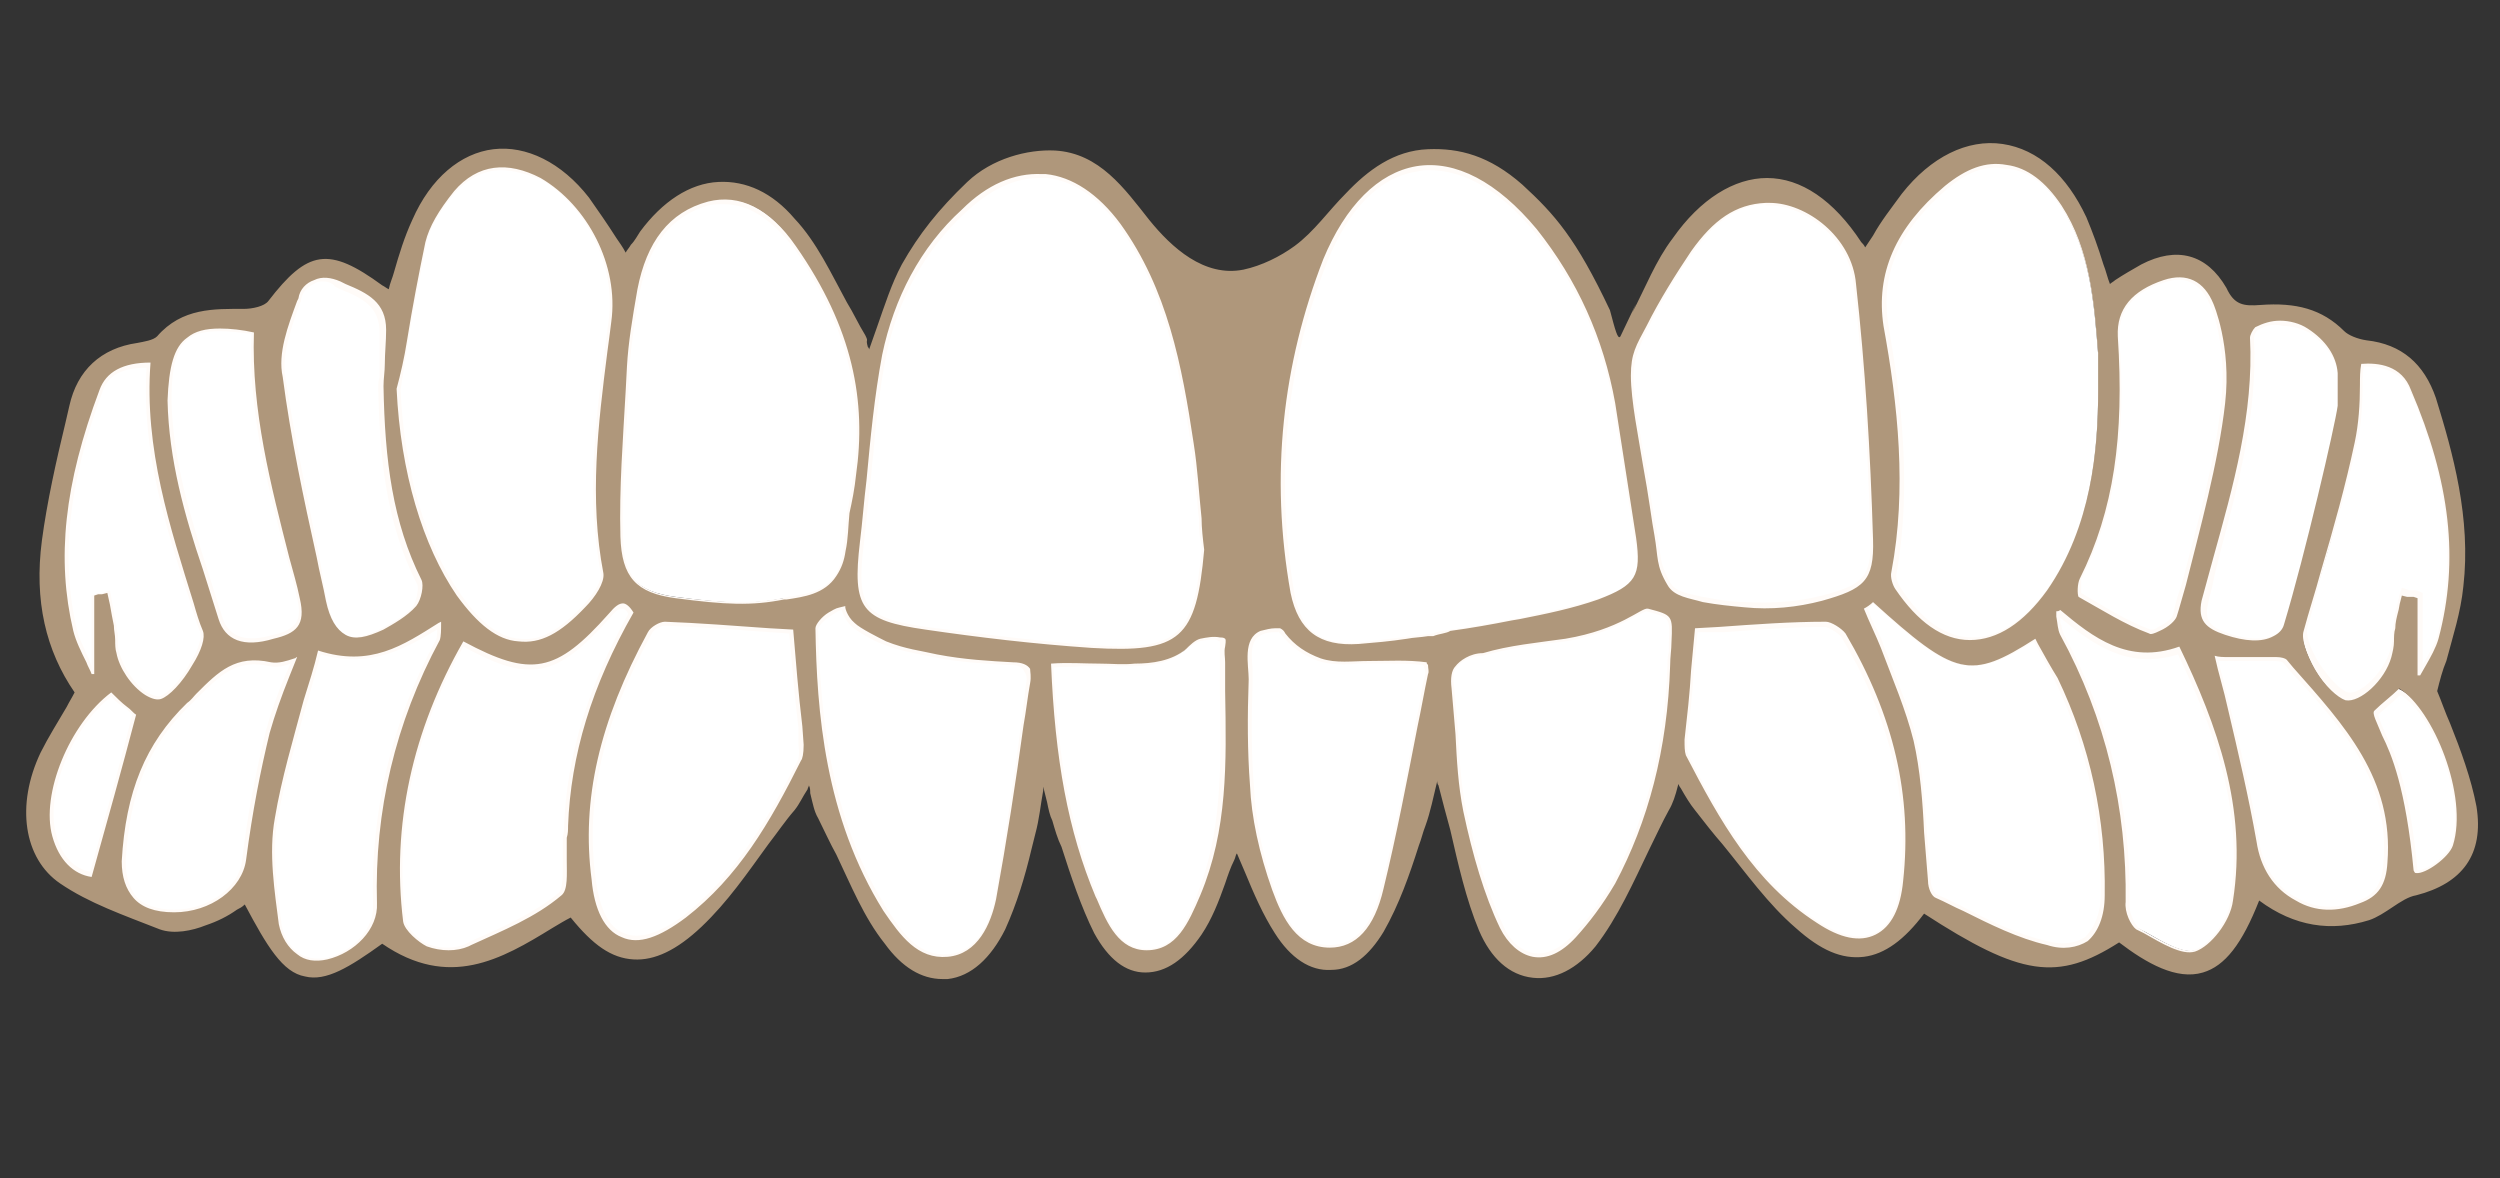 <?xml version="1.0" encoding="UTF-8"?> <!-- Generator: Adobe Illustrator 24.1.2, SVG Export Plug-In . SVG Version: 6.00 Build 0) --> <svg xmlns="http://www.w3.org/2000/svg" xmlns:xlink="http://www.w3.org/1999/xlink" id="Слой_1" x="0px" y="0px" viewBox="0 0 191 90" style="enable-background:new 0 0 191 90;" xml:space="preserve"><rect x="0" y="0" width="191" height="90" fill="#333333" stroke="none"/> <style type="text/css"> .st0{fill:#FFFFFF;} .st1{fill:#FFFBF8;} .st2{fill:#AF977B;} </style> <g> <g> <g> <path class="st0" d="M143.3,71.4c-1.2,0.6-2.7,0.3-4.5-0.9c-4.8-3.1-7.4-7.8-10-12.8c-0.1-0.3-0.1-0.7-0.1-1.1v-0.1 c0.2-1.8,0.4-3.5,0.5-5.3c0.1-1.1,0.2-2.1,0.3-3.2l1.8-0.1c2.8-0.2,5.5-0.4,8.2-0.4c0.4,0,1.2,0.5,1.5,0.9 c3.7,6.3,5.2,12.4,4.5,18.9l0,0C145.3,69.3,144.6,70.8,143.3,71.4z"></path> <path class="st1" d="M142,71.9c-1,0-2.1-0.4-3.3-1.2c-4.8-3.1-7.5-7.9-10-12.9c-0.1-0.4-0.1-0.8-0.1-1.2v-0.1 c0.2-1.8,0.4-3.5,0.5-5.3l0.3-3.4l2.5-0.1c2.6-0.2,5.1-0.4,7.7-0.4c0.5,0,1.3,0.5,1.7,1c3.7,6.3,5.2,12.5,4.5,19 c-0.2,2.2-1,3.7-2.3,4.3C143,71.8,142.5,71.9,142,71.9z M129.7,48.3l-0.3,3c-0.1,1.8-0.3,3.5-0.5,5.3l0,0.1c0,0.4,0,0.7,0.1,1 c2.5,4.9,5.2,9.6,9.9,12.7c1.7,1.1,3.1,1.4,4.3,0.9l0,0c1.1-0.5,1.8-1.8,2-3.9c0.7-6.4-0.8-12.5-4.5-18.7c-0.2-0.3-1-0.8-1.3-0.8 c-2.6,0-5,0.2-7.7,0.4L129.7,48.3z"></path> </g> <g> <path class="st0" d="M101.6,72.4c-2.5,0-3.6-2.2-4.4-4.4c-1-2.8-1.6-5.6-1.7-8c-0.2-2.6-0.2-5.3-0.1-8.1c0-1.1-0.5-3.1,0.9-3.7 c0.4-0.1,0.8-0.2,1.1-0.2c0.1,0,0.2,0,0.4,0c0.2,0.1,0.3,0.2,0.4,0.4c0.7,0.9,1.6,1.5,2.7,1.9c1.2,0.4,2.4,0.2,3.7,0.2 c1.5,0,2.9-0.1,4.4,0.1c0,0.1,0,0.1,0.1,0.2c0.1,0.3,0.2,0.5,0.1,0.7c-0.3,1.4-0.5,2.6-0.8,4c-0.8,4.1-1.6,8.3-2.6,12.4 C105,71,103.6,72.4,101.6,72.4z"></path> <path class="st1" d="M101.6,72.7c-2.6,0-3.8-2.2-4.6-4.6c-1-2.9-1.6-5.7-1.7-8.1c-0.2-2.4-0.2-4.9-0.1-8.1c0-0.2,0-0.5,0-0.8 c-0.1-1.1-0.2-2.6,1.1-3c0.4-0.2,0.8-0.2,1.2-0.2c0.1,0,0.3,0,0.5,0c0.2,0.1,0.4,0.3,0.5,0.4c0.6,0.8,1.6,1.5,2.6,1.8 c0.9,0.3,1.9,0.3,2.9,0.2c0.2,0,0.5,0,0.7,0c0.4,0,0.7,0,1.1,0c1.1,0,2.2,0,3.3,0.1l0.2,0v0.2c0,0,0,0,0,0l0.1,0.1l0,0.1 c0.1,0.2,0.2,0.5,0.1,0.7c-0.1,0.7-0.3,1.3-0.4,2c-0.1,0.7-0.2,1.3-0.4,2l-0.1,0.7c-0.7,3.9-1.5,7.9-2.5,11.7 C105.2,71.1,103.8,72.7,101.6,72.7z M97.6,48.3c0,0-0.1,0-0.1,0c-0.4,0-0.7,0-1.1,0.2c-0.9,0.4-0.8,1.5-0.7,2.6 c0,0.3,0,0.6,0,0.9c-0.1,3.2-0.1,5.7,0.1,8.1c0.1,2.4,0.6,5.1,1.6,7.9c0.7,2,1.7,4.2,4.2,4.2c1.9,0,3.2-1.4,3.9-4.3 c1-3.9,1.8-7.9,2.5-11.7l0.1-0.7c0.1-0.7,0.3-1.3,0.4-2c0.1-0.7,0.2-1.3,0.4-2l0-0.1c0-0.1,0-0.2-0.1-0.4l0-0.1 c0,0-0.1-0.1-0.1-0.1c-1-0.1-2.1-0.1-3.1-0.1c-0.4,0-0.7,0-1.1,0c-0.2,0-0.4,0-0.7,0c-1,0.1-2.1,0.1-3.1-0.2 c-1.1-0.4-2.1-1.1-2.8-2c-0.1-0.1-0.2-0.2-0.3-0.3C97.7,48.3,97.6,48.3,97.6,48.3z"></path> </g> <g> <path class="st0" d="M157.5,15.8c2.2,3.4,2.5,7.4,2.8,11.3v0.4c0,0.5,0,1.1,0,1.6c0,0.3,0,0.5,0,0.8c0,4.5-0.5,10.4-3.9,15.3 c-1.8,2.5-3.8,3.8-5.9,3.8c-2.1,0-4-1.4-5.7-3.9c-0.2-0.3-0.4-0.9-0.3-1.3c1.2-6.3,0.5-12.8-0.6-18.8c-0.7-4.2,0.8-7.6,4.6-10.8 c1.6-1.3,3.1-1.9,4.7-1.6C154.8,12.9,156.3,13.9,157.5,15.8z"></path> <path class="st1" d="M150.5,49.2c-2.1,0-4.2-1.4-5.9-4c-0.2-0.3-0.4-1-0.3-1.5c1.2-6.7,0.3-13.5-0.6-18.7 c-0.7-4.3,0.8-7.8,4.7-11.1c1.7-1.4,3.3-1.9,4.9-1.6c1.6,0.2,3.2,1.3,4.4,3.2c2.3,3.5,2.6,7.5,2.9,11.4l0,0.1v2.7 c0,4.2-0.4,10.3-4,15.5C154.8,47.9,152.7,49.2,150.5,49.2z M152.5,12.8c-1.2,0-2.4,0.5-3.7,1.6c-3.7,3.2-5.2,6.5-4.5,10.6 c0.9,5.2,1.8,12,0.6,18.8c-0.1,0.3,0.1,0.8,0.3,1.1c1.6,2.5,3.5,3.8,5.5,3.8c2,0,4-1.3,5.7-3.7c3.5-5,3.9-11.1,3.9-15.2v-2.7 c-0.3-3.9-0.6-7.8-2.8-11.2l0,0c-1.1-1.8-2.5-2.8-4-3C153,12.9,152.7,12.8,152.5,12.8z"></path> </g> <g> <path class="st0" d="M157.5,48.6c-0.2-0.4-0.2-0.9-0.3-1.4c0-0.1,0-0.3,0-0.4c0.1,0,0.2,0,0.3-0.1c2.5,2.1,5.2,4.2,9.1,2.8 c2.8,5.9,5.2,12.2,4.1,19.2l0,0c-0.2,1.6-1.7,3.5-2.9,3.9c-1,0.3-2.5-0.6-3.9-1.4l-0.6-0.3c-0.4-0.3-0.9-1.3-0.8-2.1 C162.5,61.9,161,55.1,157.5,48.6z"></path> <path class="st1" d="M167.3,73c-1.1,0-2.5-0.8-3.6-1.5l-0.6-0.3c-0.5-0.4-1-1.5-0.9-2.3c0.1-7.2-1.6-14.1-5-20.3l0,0 c-0.2-0.3-0.2-0.6-0.2-1c0-0.1,0-0.3-0.1-0.4l0-0.7h0.2c0.1,0,0.1,0,0.1,0l0.2-0.2l0.2,0.1c2.5,2,5.1,4.1,8.9,2.8l0.2-0.1 l0.1,0.2c2.7,5.5,5.2,12.1,4.1,19.4c-0.2,1.7-1.7,3.7-3.1,4.1C167.6,73,167.5,73,167.3,73z M157.7,48.5c3.4,6.3,5.1,13.2,5,20.5 c-0.1,0.7,0.4,1.6,0.7,1.9l0.5,0.3c1.2,0.7,2.8,1.6,3.7,1.4c1.2-0.4,2.6-2.2,2.8-3.7c1.1-7.1-1.4-13.5-4-18.9 c-3.9,1.2-6.5-0.8-9-2.8c0,0,0,0,0,0v0.2c0,0.1,0,0.3,0.1,0.4C157.5,48,157.6,48.3,157.7,48.5z"></path> </g> <g> <path class="st0" d="M170.2,50.3c1.2,0,2.4,0,3.7,0c0.4,0,0.7,0.1,0.8,0.2l0.5,0.6c4,4.4,7.7,8.5,7.2,14.8 c-0.1,1.7-0.7,2.6-2.1,3.1c-1.7,0.7-3.4,0.7-4.9-0.2c-1.7-0.9-2.7-2.5-3-4.5c-0.6-3.4-1.4-6.8-2.2-10.2c-0.3-1.4-0.7-2.6-1-4 C169.5,50.3,169.9,50.3,170.2,50.3z"></path> <path class="st1" d="M178,69.8c-0.9,0-1.9-0.2-2.7-0.7c-1.7-0.9-2.8-2.6-3.1-4.7c-0.5-3.1-1.3-6.5-2.2-10.1 c-0.1-0.7-0.3-1.4-0.5-2c-0.2-0.7-0.3-1.3-0.5-2l-0.1-0.4l0.4,0.1c0.3,0.1,0.6,0.1,0.9,0.1h3.7c0.4,0,0.8,0.1,1,0.3l0.5,0.6 c4,4.4,7.8,8.5,7.3,15c-0.1,1.8-0.8,2.8-2.2,3.3C179.6,69.6,178.8,69.8,178,69.8z M169.5,50.5c0.1,0.6,0.3,1.1,0.4,1.6 c0.2,0.7,0.3,1.3,0.5,2c0.9,3.6,1.7,7,2.2,10.2c0.3,1.9,1.3,3.5,2.9,4.3c1.4,0.8,3,0.9,4.7,0.2c1.2-0.4,1.8-1.3,1.9-2.9 c0.5-6.3-3.2-10.4-7.2-14.7l-0.5-0.6c0,0-0.2-0.1-0.6-0.1h-3.7C170,50.5,169.7,50.5,169.5,50.5z"></path> </g> <g> <path class="st0" d="M181.4,54.5c0.6-0.6,1.3-1.1,1.9-1.7c2.6,1.4,5.4,8,4.2,11.8l0,0c-0.3,0.9-2.1,2.2-2.8,2.1 c-0.1,0-0.1,0-0.2-0.2c-0.6-6.3-1.7-8.9-2.4-10.3C181.6,55.3,181.2,54.7,181.4,54.5z"></path> <path class="st1" d="M184.7,67c0,0-0.1,0-0.1,0c0,0,0,0,0,0c-0.2,0-0.3-0.1-0.4-0.3l0-0.1c-0.6-6.3-1.7-8.8-2.4-10.2 c-0.1-0.3-0.2-0.5-0.3-0.7c-0.3-0.7-0.5-1.2-0.2-1.4c0.3-0.3,0.6-0.6,0.9-0.8c0.3-0.3,0.6-0.5,0.9-0.8l0.1-0.1l0.2,0.1 c2.7,1.4,5.5,8.2,4.3,12.1C187.4,65.6,185.7,67,184.7,67z M184.7,66.5C184.7,66.5,184.7,66.5,184.7,66.5c0.8,0,2.3-1.2,2.6-2 c1.1-3.6-1.4-9.9-3.9-11.4c-0.3,0.2-0.5,0.5-0.8,0.7c-0.3,0.3-0.6,0.5-0.9,0.8c0,0.1,0.2,0.6,0.3,0.9c0.1,0.2,0.2,0.4,0.3,0.7 C183,57.6,184.1,60.1,184.7,66.5z"></path> </g> <g> <path class="st0" d="M156.4,72.2L156.4,72.2c-2.2-0.5-4.4-1.6-6.4-2.6c-0.7-0.3-1.4-0.7-2.1-1c-0.3-0.1-0.6-0.7-0.6-1.3 c-0.1-1.3-0.2-2.5-0.3-3.7c-0.1-2.3-0.3-4.8-0.8-7c-0.6-2.4-1.6-4.7-2.5-7.1c-0.4-1-0.9-2-1.3-3c0.2-0.1,0.5-0.3,0.7-0.5 c6.3,5.7,7.4,6,12.4,2.8l0.2,0.4c0.5,0.9,1,1.8,1.5,2.6c2.5,5.2,3.7,10.8,3.6,16.6c0,1.7-0.5,2.8-1.3,3.5 C158.7,72.3,157.7,72.5,156.4,72.2z"></path> <path class="st1" d="M157.7,72.6c-0.4,0-0.9-0.1-1.4-0.2c-2.3-0.5-4.4-1.5-6.5-2.7c-0.3-0.1-0.7-0.3-1-0.5 c-0.3-0.2-0.7-0.3-1-0.5c-0.4-0.1-0.7-0.8-0.7-1.5c-0.1-1.3-0.2-2.5-0.3-3.7c-0.1-1.8-0.2-4.5-0.8-7c-0.5-2.1-1.3-4-2.1-6l-0.4-1 c-0.2-0.4-0.3-0.8-0.5-1.2c-0.3-0.6-0.5-1.2-0.8-1.8l-0.1-0.2l0.2-0.1c0.2-0.1,0.4-0.3,0.6-0.4l0.2-0.2l0.2,0.2 c6.2,5.6,7.2,5.9,12.1,2.8l0.2-0.1l0.3,0.6l1.5,2.6c2.5,5.1,3.7,10.8,3.6,16.7c0,1.6-0.5,2.9-1.4,3.7 C159.1,72.4,158.4,72.6,157.7,72.6z M142.7,46.5c0.2,0.6,0.4,1.1,0.7,1.6c0.2,0.4,0.4,0.8,0.5,1.2l0.4,1c0.8,2.1,1.6,4,2.1,6.1 c0.5,2.5,0.7,5.2,0.8,7.1c0.1,1.2,0.2,2.4,0.3,3.7c0,0.6,0.3,1,0.4,1.1c0.4,0.2,0.7,0.3,1.1,0.5c0.3,0.2,0.7,0.3,1,0.5 c2.1,1.1,4.2,2.1,6.4,2.6l0,0c1.1,0.3,2.1,0.2,2.9-0.3c0.7-0.7,1.2-1.8,1.2-3.3c0.1-5.9-1.1-11.4-3.6-16.5l-1.5-2.8 c-4.8,3-6.2,2.7-12.3-2.9C143,46.3,142.8,46.4,142.7,46.5z"></path> </g> <g> <path class="st0" d="M186.4,48.7c-0.2,0.7-0.6,1.4-1,2.1c-0.1,0.2-0.3,0.5-0.4,0.7h-0.1h-0.1v-5.9l-0.3-0.1c-0.1,0-0.2,0-0.3,0 c-0.1,0-0.1,0-0.2,0l-0.4-0.1l-0.1,0.4c-0.1,0.3-0.1,0.6-0.2,0.9c-0.1,0.4-0.2,0.8-0.2,1.2c-0.1,0.3-0.1,0.7-0.1,1 c0,0.4-0.1,0.8-0.2,1.2c-0.5,1.8-2.4,3.5-3.5,3.3c-0.6-0.2-1.6-1.1-2.3-2.3c-0.7-1.2-1.1-2.4-0.9-3c0.4-1.5,0.9-3,1.3-4.5 c0.9-3.1,1.9-6.3,2.5-9.7c0.3-1.4,0.4-2.9,0.4-4.4c0-0.5,0-1.1,0.1-1.6c1.3-0.1,3.1,0.1,3.8,2C187.3,36.8,187.9,42.7,186.4,48.7z "></path> <path class="st1" d="M179.5,53.6c-0.1,0-0.1,0-0.2,0c-0.8-0.2-1.8-1.3-2.5-2.5c-0.6-1.1-1.1-2.5-0.9-3.2c0.2-0.7,0.4-1.5,0.6-2.2 c0.2-0.8,0.4-1.5,0.6-2.2c0.2-0.6,0.3-1.1,0.5-1.7c0.7-2.6,1.5-5.2,2.1-8c0.3-1.2,0.4-2.7,0.4-4.3c0-0.5,0-1.1,0.1-1.6l0-0.2 l0.2,0c1.5-0.1,3.3,0.2,4.1,2.1c3,7.1,3.7,13.1,2.2,19.1l0,0c-0.2,0.7-0.6,1.4-1,2.1c0,0.1-0.1,0.2-0.2,0.4 c-0.1,0.1-0.1,0.2-0.2,0.3l-0.1,0.1h-0.6v-5.9l-0.1,0H184l-0.2,0l0,0.2c-0.1,0.2-0.1,0.3-0.1,0.4c0,0.2-0.1,0.3-0.1,0.5 c-0.1,0.4-0.2,0.7-0.2,1.1l0,0.1c-0.1,0.3-0.1,0.6-0.1,0.9c0,0.4-0.1,0.8-0.2,1.2C182.6,51.8,180.7,53.6,179.5,53.6z M180.6,28 c-0.1,0.4-0.1,0.9-0.1,1.3c0,1.7-0.1,3.2-0.4,4.4c-0.6,2.7-1.3,5.4-2.1,8c-0.2,0.6-0.3,1.1-0.5,1.7c-0.2,0.7-0.4,1.5-0.6,2.3 c-0.2,0.8-0.4,1.5-0.6,2.2c-0.2,0.5,0.2,1.7,0.9,2.8c0.8,1.2,1.7,2.1,2.2,2.2c0.9,0.2,2.7-1.5,3.2-3.2c0.1-0.4,0.2-0.7,0.2-1.1 c0-0.3,0-0.7,0.1-1c0-0.4,0.1-0.8,0.2-1.2c0-0.2,0.1-0.3,0.1-0.4c0-0.2,0.1-0.3,0.1-0.5l0.2-0.6l0.6,0.2l0.5,0l0.5,0.2v5.5 c0-0.1,0.1-0.2,0.1-0.2c0.4-0.7,0.8-1.4,1-2c1.5-5.9,0.9-11.8-2.1-18.8C183.4,28.3,181.9,28,180.6,28z"></path> </g> <g> <path class="st0" d="M178.7,28.5c0,0.5,0,1.1,0,1.6c0,0.3,0,0.5,0,0.8V31c-0.2,1.5-2.5,11.4-4.1,16.7c-0.1,0.4-0.4,0.7-0.8,0.9 c-0.9,0.5-2.2,0.4-3.7-0.1c-1.5-0.5-2.1-1.1-1.8-2.6c0.3-1.1,0.6-2.2,0.9-3.3c1.5-5.4,3-10.9,2.7-16.8l0,0c0-0.2,0.2-0.6,0.4-0.8 c0.6-0.3,1.2-0.5,1.9-0.5c0.7,0,1.5,0.2,2.1,0.6C177.7,25.9,178.6,27.1,178.7,28.5z"></path> <path class="st1" d="M172.3,49.2c-0.7,0-1.5-0.1-2.3-0.4c-1.5-0.5-2.4-1.2-1.9-2.9c0.1-0.5,0.3-1.1,0.4-1.7 c0.1-0.6,0.3-1.1,0.4-1.7l0.1-0.4c1.4-5.2,2.9-10.7,2.6-16.4c0-0.3,0.2-0.7,0.5-1l0.1,0c0.7-0.4,1.3-0.5,2-0.5 c0.8,0,1.6,0.2,2.3,0.6c1.5,1,2.4,2.2,2.5,3.6l0,0V31c-0.2,1.5-2.6,11.5-4.1,16.8c-0.1,0.4-0.4,0.8-0.9,1 C173.5,49.1,172.9,49.2,172.3,49.2z M172.5,25.2c-0.2,0.2-0.3,0.5-0.3,0.6c0.3,5.8-1.2,11.2-2.6,16.5l-0.1,0.4 c-0.1,0.5-0.3,1.1-0.4,1.7c-0.1,0.6-0.3,1.1-0.4,1.7c-0.3,1.3,0.1,1.8,1.6,2.3c1.5,0.5,2.7,0.5,3.5,0.1c0.3-0.1,0.6-0.4,0.7-0.7 c1.6-5.2,3.9-15.2,4.1-16.7l0-2.5c-0.1-1.2-0.9-2.3-2.2-3.2c-0.6-0.3-1.3-0.5-2-0.5C173.6,24.7,173.1,24.9,172.5,25.2z"></path> </g> <g> <path class="st0" d="M170,30.7c-0.5,4.5-2,9.9-3,13.9c-0.3,1-0.5,1.8-0.7,2.4c-0.1,0.3-0.6,0.8-1.3,1.1c-0.4,0.2-0.7,0.3-0.8,0.2 c-1.9-0.7-3.6-1.8-5.4-2.8c-0.1-0.2-0.1-1,0.1-1.4c2.5-5.1,3.4-10.8,2.8-18.5c-0.1-2.1,1.1-3.5,3.5-4.3c1.8-0.6,3.1,0.1,3.8,1.8 C169.1,23.1,170.5,26.3,170,30.7z"></path> <path class="st1" d="M164.3,48.6c-0.1,0-0.2,0-0.2-0.1c-1.9-0.7-3.7-1.8-5.4-2.8l-0.1,0l0-0.1c-0.1-0.3-0.1-1.2,0.1-1.6 c2.5-5.1,3.4-10.7,2.8-18.3c-0.1-2.2,1.2-3.7,3.7-4.5c1.8-0.6,3.4,0.1,4.1,1.9c0.1,0.1,1.4,3.3,0.9,7.7l0,0 c-0.5,4.4-1.9,9.7-2.9,13.5l-0.1,0.4c-0.2,0.6-0.3,1.2-0.5,1.6c-0.1,0.3-0.1,0.6-0.2,0.8c-0.1,0.4-0.6,0.9-1.4,1.2 C164.8,48.5,164.5,48.6,164.3,48.6z M159,45.3c1.7,1,3.4,2.1,5.3,2.8l0.1,0c0.1,0,0.2,0,0.5-0.2c0.6-0.3,1.1-0.7,1.1-0.9 c0.1-0.2,0.1-0.5,0.2-0.8c0.1-0.5,0.3-1,0.5-1.6l0.1-0.4c1-3.9,2.5-9.1,2.9-13.5l0,0c0.5-4.3-0.8-7.5-0.9-7.5 c-0.7-1.6-1.9-2.2-3.5-1.6c-2.3,0.7-3.4,2.1-3.4,4.1c0.6,7.7-0.3,13.4-2.9,18.6C159,44.5,159,45.1,159,45.3z"></path> </g> <g> <path class="st0" d="M139.2,45.8c-1.9,0.5-3.9,0.7-5.9,0.5c-1.1-0.1-2.1-0.2-3.2-0.4c-0.9-0.2-2.1-0.3-2.7-1.2 c-0.9-1.5-0.7-2.1-1-3.8c-0.2-1-0.4-2.8-0.9-5.5c-0.3-1.9-0.9-4.8-0.9-6.7c0-1.7,0.4-2.3,1.2-3.8c1-2,2.2-3.9,3.4-5.7 c1.7-2.4,3.4-3.6,5.7-3.7c0.1,0,0.2,0,0.3,0c2.8,0,6.3,2.6,6.6,6.2c0.7,6.3,1.1,12.8,1.3,19.5C143.2,44.3,142.4,44.9,139.2,45.8z "></path> <path class="st1" d="M134.5,46.6c-0.4,0-0.9,0-1.3,0c-1-0.1-2.1-0.2-3.2-0.5c-0.1,0-0.3-0.1-0.5-0.1c-0.9-0.2-1.9-0.3-2.4-1.2 c-0.7-1.1-0.7-1.8-0.8-2.7c0-0.3-0.1-0.7-0.2-1.2c-0.1-0.6-0.3-1.6-0.5-3c-0.1-0.7-0.2-1.6-0.4-2.6c-0.1-0.5-0.2-1-0.3-1.5 c-0.3-1.8-0.7-3.8-0.6-5.2c0-1.5,0.4-2.2,0.9-3.3c0.1-0.2,0.2-0.4,0.3-0.6c0.9-1.9,2-3.7,3.4-5.8c1.7-2.5,3.5-3.7,5.9-3.8h0.3 c2.9,0,6.5,2.7,6.9,6.4c0.6,5.9,1.1,12.3,1.3,19.6c0.1,3.3-0.7,4-4.1,4.9l0,0C137.7,46.4,136.1,46.6,134.5,46.6z M134.9,15.6 c-2.1,0.1-3.8,1.2-5.5,3.6c-1.4,2-2.5,3.8-3.4,5.7c-0.1,0.2-0.2,0.4-0.3,0.6c-0.5,1.1-0.8,1.7-0.9,3.1c0,1.4,0.3,3.4,0.6,5.1 c0.1,0.6,0.2,1.1,0.3,1.5c0.2,1,0.3,1.8,0.4,2.6c0.2,1.3,0.4,2.3,0.5,2.9c0.1,0.5,0.1,0.9,0.2,1.3c0.1,0.9,0.2,1.4,0.8,2.5 c0.4,0.7,1.2,0.8,2,1c0.2,0,0.3,0.1,0.5,0.1c1.1,0.2,2.1,0.4,3.2,0.4c2,0.1,4,0,5.9-0.5c3.1-0.8,3.8-1.4,3.7-4.4 c-0.2-7.3-0.6-13.6-1.3-19.5c-0.4-3.4-3.7-5.9-6.4-5.9H134.9z"></path> </g> <g> <path class="st0" d="M122.3,45.9c-2,0.7-4,1.1-6,1.5l-0.6,0.1c-1.5,0.3-3.2,0.6-4.7,0.8c-0.5,0.1-1,0.1-1.4,0.3l0,0l-0.4,0 c-0.6,0.1-1.1,0.1-1.6,0.2c-1.3,0.2-2.5,0.3-3.7,0.4c-3,0.2-4.6-1-5.2-3.9c-1.6-9-0.6-17.5,2.5-25.5c1.7-4.1,4.2-6.6,7.1-7.1 c3-0.5,6.2,1.2,9.2,4.8c3.1,3.9,5.1,8.3,6,13.3l1.6,10.3C125.6,44.2,125.2,44.9,122.3,45.9z"></path> <path class="st1" d="M103.3,49.5c-2.8,0-4.4-1.3-4.9-4.1c-1.6-8.9-0.7-17.5,2.5-25.6c1.7-4.2,4.3-6.7,7.3-7.2 c3.1-0.5,6.4,1.3,9.5,4.9c3.1,3.9,5.2,8.4,6.1,13.5l1.6,10.3c0.5,3,0,3.9-3,4.9c-1.6,0.6-3.2,0.9-4.8,1.3 c-0.4,0.1-0.8,0.2-1.2,0.3l-0.6,0.1c-1.6,0.3-3.2,0.6-4.7,0.8c-0.5,0.1-1,0.1-1.4,0.3l-2.1,0.3l-3.7,0.4 C103.6,49.5,103.5,49.5,103.3,49.5z M109.2,13c-0.3,0-0.6,0-0.9,0.1c-2.9,0.4-5.3,2.9-6.9,6.9c-3.2,8.1-4,16.6-2.5,25.4 c0.5,2.8,2,3.9,4.9,3.7l5.7-0.7c0.4-0.2,0.9-0.2,1.4-0.3c1.5-0.2,3.1-0.5,4.7-0.8l0.6-0.1c0.4-0.1,0.8-0.2,1.2-0.3 c1.6-0.3,3.2-0.7,4.8-1.2l0,0c2.8-1,3.2-1.6,2.7-4.4L123.3,31c-0.9-5-2.9-9.4-6-13.2C114.7,14.6,111.9,13,109.2,13z"></path> </g> <g> <path class="st0" d="M117,73c-1-0.2-1.9-1-2.5-2.2c-1.2-2.5-2.1-5.6-2.8-8.9c-0.4-2-0.5-3.9-0.6-5.9c-0.1-1.2-0.2-2.3-0.3-3.5 c-0.1-0.8,0-1.4,0.3-1.7c0.3-0.4,1.1-1,2.1-1c2-0.6,4.2-0.8,6.3-1.1c4.2-0.7,5.8-2.4,6.3-2.3c2,0.6,2,0.6,1.9,2.6 c0,0.5-0.1,1.1-0.1,1.7l0,0c-0.2,6.5-1.7,12-4.2,16.7c-1,1.7-2,3-3,4.1C119.3,72.7,118.1,73.2,117,73z"></path> <path class="st1" d="M117.5,73.3c-0.2,0-0.3,0-0.5,0l0,0c-1-0.2-2-1-2.7-2.4c-1.2-2.6-2.2-5.7-2.9-9c-0.4-2-0.5-4-0.6-5.9 l-0.3-3.5c-0.1-0.9,0-1.5,0.4-1.9c0.3-0.4,1.2-1,2.3-1.1c1.7-0.5,3.6-0.7,5.4-1l0.9-0.1c2.8-0.5,4.5-1.4,5.4-1.9 c0.5-0.3,0.8-0.4,1-0.4c2.1,0.6,2.2,0.7,2.1,2.9c0,0.2,0,0.5,0,0.8c0,0.3-0.1,0.6-0.1,0.9c-0.2,6.4-1.6,11.9-4.2,16.8 c-1.1,1.8-2,3.1-3.1,4.2C119.6,72.8,118.5,73.3,117.5,73.3z M117.1,72.8c1,0.2,2.1-0.3,3.1-1.4c1-1,2-2.3,3-4.1 c2.6-4.8,4-10.3,4.2-16.6c0-0.3,0-0.6,0.1-0.9c0-0.3,0-0.5,0-0.7c0.1-1.9,0.1-1.9-1.7-2.4c-0.1,0-0.4,0.2-0.7,0.3 c-0.9,0.5-2.6,1.5-5.5,2l-0.9,0.1c-1.8,0.2-3.7,0.5-5.4,1l-0.1,0c-0.9,0-1.7,0.5-1.9,0.9c-0.3,0.3-0.3,0.8-0.2,1.5l0.3,3.5 c0.1,1.9,0.2,3.9,0.6,5.8c0.7,3.2,1.6,6.3,2.8,8.8C115.3,71.9,116.2,72.6,117.1,72.8z"></path> </g> <g> <path class="st0" d="M92.1,68.5l-0.4-0.1c-0.9,2.1-1.8,4.2-4.1,4.2c-2.1,0-3-2-3.8-3.9l-0.1-0.2c-2.1-5-3.1-10.5-3.4-17.8 c1.3-0.1,2.5,0,3.7,0c0.9,0,1.8,0.1,2.7,0c1.3,0,2.8-0.2,3.9-1.1c0.3-0.3,0.7-0.7,1.1-0.8c0.5-0.1,1-0.2,1.5-0.1 c0.1,0,0.3,0,0.4,0.1c0.1,0.1,0,0.5,0,0.6c0,0.4,0,0.8,0,1.1c0,0.7,0,1.5,0,2.2c0.1,5.5,0.2,10.6-1.9,15.6L92.1,68.5z"></path> <path class="st1" d="M87.6,72.9c-2.4,0-3.4-2.3-4-4.1l-0.1-0.2c-2.1-5-3.2-10.7-3.4-17.9l0-0.2l0.2,0c0.9-0.1,1.7,0,2.6,0 c0.8,0,1.6,0,2.4,0c0.5,0,1,0,1.5,0c1.2,0,2.7-0.2,3.7-1.1c0.1-0.1,0.2-0.1,0.2-0.2c0.3-0.3,0.6-0.6,1-0.7 c0.6-0.2,1.1-0.2,1.6-0.1c0.2,0,0.4,0.1,0.5,0.2c0.2,0.2,0.1,0.5,0.1,0.7c0,0,0,0.1,0,0.1c0,0.2,0,0.5,0,0.7c0,0.1,0,0.3,0,0.4 v2.2c0.1,5.4,0.2,10.5-1.8,15.5l0.1,0l-0.1,0.5l-0.2,0C91,70.8,90,72.9,87.6,72.9z M80.5,51c0.3,7,1.4,12.6,3.4,17.5l0.1,0.2 c0.8,2.1,1.7,3.8,3.6,3.8c2.1,0,3-1.9,3.8-3.9l0-0.1c2-4.9,1.9-10.1,1.8-15.5l0-2.3c0-0.1,0-0.2,0-0.4c0-0.3,0-0.5,0-0.8 c0-0.1,0-0.1,0-0.2c0-0.1,0-0.2,0-0.3c0,0-0.1,0-0.2-0.1c-0.4-0.1-0.9,0-1.4,0.1c-0.3,0.1-0.5,0.3-0.8,0.5 c-0.1,0.1-0.2,0.2-0.3,0.2c-1.1,1-2.7,1.2-4,1.2c-0.5,0-1,0-1.6,0c-0.8,0-1.5,0-2.4,0C82.1,51,81.3,50.9,80.5,51z"></path> </g> <g> <path class="st0" d="M67.6,69.6C63,62.4,62.4,54.3,62.3,48c0-0.3,0.5-0.9,1-1.2c0.7-0.4,0.5-0.3,1.3-0.5c-0.1,0,0.1,0.8,0.7,1.3 c0.4,0.4,1.8,1.1,2.4,1.4c1.5,0.6,2.6,0.7,3.9,1c2.1,0.4,4,0.5,5.8,0.6c0.7,0,1.1,0.2,1.3,0.5c0.2,0.3,0.3,0.7,0.2,1.2 c-0.2,1.1-0.3,2.1-0.5,3.2c-0.6,4.4-1.3,8.9-2.1,13.3c-0.4,1.9-1.4,4.2-3.7,4.4C70.1,73.3,68.9,71.6,67.6,69.6z"></path> <path class="st1" d="M72.1,73.4c-2.2,0-3.4-1.7-4.7-3.6l0,0c-4.5-7.1-5.2-14.9-5.3-21.7c0-0.4,0.6-1.1,1.1-1.4l0.3-0.2 c0.4-0.2,0.4-0.2,0.8-0.3l0.3-0.1l0,0.2l0.2,0c0,0.1,0.2,0.7,0.6,1.1c0.4,0.4,1.8,1.1,2.3,1.3c1.2,0.5,2.2,0.7,3.3,0.9l0.5,0.1 c2,0.4,3.9,0.5,5.5,0.6l0.2,0c0,0,0,0,0,0c0.7,0,1.2,0.2,1.5,0.6c0.3,0.4,0.3,0.8,0.2,1.4c-0.1,0.5-0.2,1.1-0.2,1.6 c-0.1,0.5-0.1,1.1-0.2,1.6c-0.6,4.6-1.3,9.1-2.1,13.3c-0.6,2.8-2,4.4-3.9,4.6C72.4,73.4,72.2,73.4,72.1,73.4z M67.8,69.5 c1.3,2,2.5,3.6,4.7,3.4c2.2-0.2,3.1-2.4,3.5-4.2c0.7-4.2,1.4-8.6,2-13.3c0.1-0.5,0.2-1.1,0.2-1.6c0.1-0.5,0.1-1.1,0.2-1.6 c0.1-0.4,0-0.7-0.2-1c-0.2-0.3-0.5-0.4-1.1-0.4l-0.2,0c-1.7-0.1-3.6-0.2-5.6-0.6l-0.5-0.1c-1-0.2-2.1-0.4-3.4-0.9 c-0.6-0.2-2-1-2.4-1.4c-0.4-0.4-0.6-0.9-0.7-1.2l0,0c-0.3,0.1-0.3,0.1-0.6,0.3l-0.3,0.2c-0.5,0.3-0.9,0.8-0.9,1 C62.7,54.7,63.4,62.5,67.8,69.5z"></path> </g> <g> <path class="st0" d="M22.2,42.6c0.3,1.1,0.6,2.1,0.8,3.1c0.5,2.1-0.3,2.7-2,3.1c-2.3,0.7-3.7,0.1-4.2-1.5 c-0.4-1.3-0.8-2.5-1.2-3.8c-1.4-4.1-2.6-8.4-2.7-12.9c0-2.6,0.4-4.1,1.4-4.9c0.6-0.5,1.4-0.7,2.5-0.7c0.8,0,1.7,0.1,2.6,0.3 C19.2,31.3,20.7,37.1,22.2,42.6z"></path> <path class="st1" d="M19.3,49.3c-1.7,0-2.4-1-2.7-1.9l-1.2-3.8c-1.3-3.8-2.6-8.3-2.7-13c0-2.8,0.4-4.3,1.5-5.1 c0.6-0.5,1.4-0.7,2.7-0.7c0.8,0,1.7,0.1,2.7,0.3l0.2,0l0,0.2c-0.2,5.7,1.1,11.1,2.7,17.1l0.2,0.6c0.2,0.9,0.5,1.7,0.6,2.6 c0.2,1,0.2,1.7-0.1,2.3c-0.3,0.5-0.9,0.9-2,1.1C20.4,49.2,19.8,49.3,19.3,49.3z M16.8,25.3c-1.1,0-1.9,0.2-2.4,0.6 c-0.9,0.7-1.3,2.1-1.3,4.7c0.1,4.6,1.5,9,2.7,12.8l1.2,3.8c0.5,1.5,1.8,1.9,3.9,1.3c0.9-0.2,1.4-0.5,1.7-0.9 c0.3-0.4,0.3-1.1,0.1-1.9c-0.2-0.9-0.4-1.7-0.6-2.5l-0.2-0.6c-1.6-6-2.9-11.3-2.7-17.1C18.3,25.4,17.5,25.3,16.8,25.3z"></path> </g> <g> <path class="st0" d="M23.9,21.5c0.6-0.3,1.3-0.2,2,0.1l0.4,0.2c1.7,0.7,3.1,1.4,3.1,3.5c0,0.9-0.1,1.8-0.1,2.6 c0,0.6-0.1,1.1-0.1,1.7c0.1,5.7,0.7,10.4,2.9,14.8c0.2,0.4,0,1.5-0.4,2c-0.7,0.8-1.8,1.4-2.5,1.8c-1.3,0.6-2.2,0.8-2.9,0.4 c-0.7-0.4-1.2-1.2-1.5-2.6c-0.2-1.1-0.5-2.2-0.7-3.3c-1-4.5-2-9.2-2.6-13.8C21.2,27,22,24.9,22.7,23l0.1-0.2 C22.9,22.1,23.3,21.6,23.9,21.5z"></path> <path class="st1" d="M27.1,49c-0.4,0-0.7-0.1-1-0.2c-0.8-0.5-1.3-1.3-1.6-2.8c-0.1-0.5-0.2-1.1-0.3-1.7c-0.1-0.6-0.2-1.1-0.3-1.7 c-1-4.4-2-9.2-2.6-13.8c-0.3-1.8,0.5-4.1,1.2-5.9l0.1-0.2c0.1-0.7,0.6-1.3,1.3-1.5c0.6-0.3,1.3-0.3,2.1,0.1l0.4,0.2 c1.5,0.6,3.3,1.3,3.3,3.7c0,0.4,0,0.9,0,1.3c0,0.4,0,0.9,0,1.3c0,0.3,0,0.6-0.1,0.9c0,0.3,0,0.5,0,0.8c0.1,4.8,0.5,9.9,2.9,14.7 c0.2,0.5,0,1.7-0.4,2.2c-0.7,0.8-1.8,1.4-2.6,1.8C28.4,48.8,27.7,49,27.1,49z M24.7,21.5c-0.2,0-0.5,0-0.7,0.2l0,0 c-0.5,0.2-0.9,0.6-1,1.2l0,0.1l-0.1,0.2c-0.6,1.7-1.4,3.9-1.1,5.6c0.7,4.6,1.7,9.3,2.6,13.8c0.1,0.5,0.2,1.1,0.3,1.7 c0.1,0.6,0.2,1.1,0.3,1.7c0.3,1.3,0.7,2.1,1.3,2.5c0.6,0.3,1.4,0.2,2.7-0.4c0.7-0.4,1.8-0.9,2.5-1.7c0.3-0.4,0.5-1.4,0.4-1.7 c-2.5-4.9-2.9-10.1-3-15c0-0.3,0-0.6,0.1-0.9c0-0.3,0-0.5,0-0.8c0-0.4,0-0.9,0-1.3c0-0.4,0-0.9,0-1.3c0-1.9-1.2-2.6-3-3.3 l-0.4-0.2C25.4,21.6,25,21.5,24.7,21.5z"></path> </g> <g> <path class="st0" d="M41.3,13.6c3.6,2.1,6,6.7,5.4,11c-0.1,0.8-0.2,1.6-0.3,2.3c-0.7,5.5-1.4,11.2-0.3,16.9 c0.1,0.7-0.6,1.8-1.4,2.6c-1.9,2-3.4,2.8-5.1,2.6c-1.6-0.1-3.1-1.3-4.7-3.5c-2.6-3.8-4.3-9.4-4.6-15.8c0.2-1.3,0.5-2.5,0.7-3.8 c0.4-2.5,0.9-5.1,1.4-7.5c0.3-1.2,1-2.4,2.2-3.9C36.4,12.6,38.8,12.3,41.3,13.6z"></path> <path class="st1" d="M40.1,49.5c-0.2,0-0.3,0-0.5,0c-1.6-0.1-3.3-1.3-4.9-3.6c-2.7-3.9-4.3-9.6-4.6-16c0.1-0.7,0.2-1.3,0.3-2 c0.1-0.6,0.2-1.3,0.3-1.9c0.4-2.6,0.9-5.3,1.4-7.5c0.3-1.3,1.1-2.6,2.3-4c1.8-2.1,4.3-2.5,6.9-1l0,0c3.7,2.1,6.1,7,5.5,11.3 l-0.3,2.3c-0.6,5.2-1.4,11.1-0.3,16.8c0.1,1-1,2.3-1.4,2.8C43.1,48.6,41.6,49.5,40.1,49.5z M38.3,13c-1.3,0-2.5,0.6-3.5,1.7 c-1.2,1.4-1.9,2.6-2.2,3.8c-0.4,2.2-1,4.9-1.4,7.5c-0.1,0.6-0.2,1.3-0.3,1.9c-0.1,0.6-0.2,1.3-0.3,1.9c0.3,6.3,1.9,11.8,4.6,15.6 c1.5,2.2,3,3.3,4.5,3.4c1.5,0.2,3-0.6,4.9-2.6c0.9-1,1.4-1.9,1.3-2.4c-1.1-5.8-0.4-11.7,0.3-17l0.3-2.3c0.6-4.1-1.7-8.8-5.2-10.8 C40.2,13.3,39.2,13,38.3,13z"></path> </g> <g> <path class="st0" d="M60.8,18.9c4.4,6.3,5.4,11.9,4.6,17.5c-0.1,1-0.3,2-0.5,2.9c-0.1,1-0.1,2-0.3,2.9c-0.1,0.7-0.3,1.3-0.7,1.9 c-0.8,1.1-2.5,1.4-3.8,1.6c-0.1,0-0.2,0-0.2,0c-2.5,0.5-4.5,0.4-8.3-0.1c-3-0.4-4.1-1.6-4.2-4.7c-0.1-3.7,0.2-7.5,0.4-11.1 l0.1-1.9c0.1-1.8,0.4-3.6,0.8-5.9c0.7-3.6,2.4-5.9,5.4-6.7C56.5,14.9,58.7,16,60.8,18.9z"></path> <path class="st1" d="M56.4,46.4c-1.3,0-2.8-0.1-4.9-0.4c-3.2-0.4-4.3-1.7-4.4-4.9c-0.1-3,0.1-6.1,0.3-9.1c0-0.7,0.1-1.3,0.1-2 l0.1-1.9c0.1-1.7,0.4-3.4,0.8-5.9c0.7-3.8,2.5-6,5.5-6.9c2.6-0.6,4.9,0.6,7,3.5l0,0c4,5.7,5.5,11.4,4.6,17.7 c-0.1,0.4-0.1,0.9-0.2,1.3c-0.1,0.5-0.2,1.1-0.3,1.6c0,0.4-0.1,0.8-0.1,1.2c0,0.6-0.1,1.2-0.2,1.8c-0.1,0.6-0.3,1.3-0.8,2 c-0.9,1.2-2.5,1.4-3.8,1.6l-0.4,0.1C58.7,46.3,57.6,46.4,56.4,46.4z M55.3,15.6c-0.4,0-0.8,0-1.2,0.1c-2.8,0.8-4.5,3-5.2,6.5 c-0.4,2.4-0.7,4.2-0.8,5.8L48,30c0,0.7-0.1,1.3-0.1,2c-0.2,3-0.4,6.1-0.3,9.1c0.1,3,1.1,4.1,4,4.5c4,0.5,5.8,0.5,8.2,0.1l0.4-0.1 c1.3-0.2,2.7-0.4,3.5-1.5c0.4-0.5,0.6-1.2,0.7-1.8c0.1-0.6,0.1-1.2,0.2-1.7c0-0.4,0.1-0.8,0.1-1.2c0.1-0.6,0.2-1.1,0.3-1.7 c0.1-0.4,0.1-0.9,0.2-1.3c0.9-6.2-0.6-11.7-4.5-17.4l0,0C58.9,16.7,57.2,15.6,55.3,15.6z"></path> </g> <g> <path class="st0" d="M92,42c-0.6,6.8-1.8,7.9-8.6,7.5c-4.4-0.3-8.7-0.8-12.7-1.4c-4.9-0.7-5.6-1.6-5-6.7c0.2-1.6,0.3-3.1,0.5-4.7 c0.3-3.2,0.6-6.4,1.2-9.6c0.9-4.3,2.9-8.2,6.1-11.1c1.9-1.9,4-2.8,6.1-2.7c0.1,0,0.2,0,0.3,0c2,0.2,4,1.5,5.7,3.8 c3.6,5,4.7,10.8,5.6,16.8c0.3,1.9,0.4,3.8,0.6,5.7C91.8,40.3,91.9,41.2,92,42z"></path> <path class="st1" d="M85.6,49.8c-0.7,0-1.4,0-2.2-0.1c-4-0.3-8.2-0.7-12.8-1.4c-5-0.7-5.8-1.8-5.2-7l0.5-4.7 c0.1-0.6,0.1-1.3,0.2-1.9c0.3-2.5,0.5-5.1,1-7.7c0.9-4.5,3.1-8.4,6.2-11.2c2-1.9,4.2-2.9,6.3-2.8l0.3,0c2.2,0.2,4.2,1.6,5.9,3.9 c3.6,5,4.7,10.8,5.6,16.9c0.2,1.2,0.3,2.5,0.4,3.7c0.1,0.7,0.1,1.3,0.2,2c0,0.5,0,1,0.1,1.5c0,0.3,0.1,0.6,0.1,0.8l0,0l0,0 C91.7,48.2,90.6,49.8,85.6,49.8z M79.4,13.6c-1.9,0-3.8,0.9-5.7,2.7c-3,2.8-5.1,6.5-6,10.9c-0.5,2.5-0.8,5.2-1,7.7 c-0.1,0.6-0.1,1.3-0.2,1.9L66,41.5c-0.6,4.9,0,5.7,4.8,6.4c4.6,0.6,8.7,1.1,12.7,1.4c6.5,0.4,7.7-0.6,8.3-7.3 c0-0.3,0-0.5-0.1-0.8c-0.1-0.5-0.1-1.1-0.1-1.6c-0.1-0.6-0.1-1.3-0.2-1.9c-0.1-1.2-0.2-2.5-0.4-3.7c-0.9-6-2-11.8-5.5-16.7 c-1.6-2.2-3.5-3.5-5.5-3.7l-0.3,0C79.6,13.6,79.5,13.6,79.4,13.6z"></path> </g> <g> <path class="st0" d="M11.4,27.8C11,34.3,13,40.3,14.8,46.1c0.2,0.7,0.4,1.4,0.7,2.1c0.2,0.5-0.1,1.5-0.8,2.6 c-0.8,1.4-1.8,2.4-2.4,2.6c-0.3,0.1-0.7,0-1.2-0.3c-1.1-0.7-2-2.1-2.2-3.2c-0.1-0.3-0.1-0.7-0.1-1c0-0.4-0.1-0.7-0.1-1.1 c-0.1-0.5-0.2-1-0.3-1.6l-0.2-0.9l-0.4,0.1H7.7c-0.1,0-0.2,0-0.2,0l-0.3,0.1v6H7.1H7c-0.1-0.3-0.3-0.6-0.4-0.9 c-0.4-0.9-0.9-1.7-1.1-2.4c-1.3-5.5-0.7-11.2,2-18.4C8,28.5,9.3,27.7,11.4,27.8z"></path> <path class="st1" d="M12.1,53.7c-0.3,0-0.7-0.1-1.1-0.4c-1.1-0.7-2-2.1-2.4-3.4c-0.1-0.3-0.1-0.7-0.1-1c0-0.2,0-0.3,0-0.5 c0-0.2-0.1-0.4-0.1-0.6c-0.1-0.4-0.2-0.9-0.3-1.5L8,45.7l-0.3,0l-0.2,0v6H6.9l-0.1-0.2c0-0.1-0.1-0.3-0.2-0.4 c-0.1-0.2-0.2-0.3-0.2-0.5c-0.1-0.3-0.3-0.5-0.4-0.8c-0.3-0.6-0.5-1.1-0.7-1.6c-1.3-5.5-0.7-11.4,2-18.5c0.4-1.1,1.4-2.3,4.1-2.2 l0.2,0l0,0.2c-0.4,6.4,1.5,12.4,3.4,18.2c0.2,0.7,0.4,1.4,0.7,2.1c0.3,0.8-0.4,2.1-0.8,2.9c-0.8,1.5-1.8,2.5-2.6,2.7 C12.3,53.7,12.2,53.7,12.1,53.7z M8.4,45.1l0.2,1.1c0.1,0.6,0.2,1.1,0.3,1.6c0,0.2,0,0.4,0.1,0.6C9,48.5,9,48.7,9,48.9 c0,0.3,0,0.6,0.1,0.9c0.3,1.2,1.2,2.5,2.1,3.1c0.4,0.2,0.7,0.3,1,0.3c0.6-0.2,1.6-1.2,2.3-2.5c0.8-1.3,0.9-2.1,0.8-2.4 c-0.3-0.7-0.5-1.4-0.7-2.1c-1.9-5.8-3.8-11.7-3.4-18.1c0,0-0.1,0-0.1,0c-1.8,0-2.9,0.6-3.3,1.9c-2.6,7-3.2,12.8-1.9,18.2 c0.1,0.5,0.4,1,0.6,1.5c0.1,0.3,0.3,0.6,0.4,0.9c0,0.1,0.1,0.2,0.1,0.3v-5.4l0.5-0.2h0.3L8.4,45.1z"></path> </g> <g> <path class="st0" d="M8.5,52.9c0.4,0.4,0.8,0.8,1.2,1.1c0.3,0.2,0.5,0.5,0.7,0.6C9.3,58.8,8.2,62.7,7,67c-1.5-0.2-2.5-1.3-3-3 C3.1,60.7,5.3,55.3,8.5,52.9z"></path> <path class="st1" d="M7.2,67.2l-0.2,0C5.4,67,4.3,65.9,3.8,64c-0.9-3.3,1.3-8.8,4.6-11.3l0.2-0.1l0.2,0.2 c0.4,0.4,0.8,0.8,1.1,1.1c0.2,0.1,0.3,0.2,0.4,0.4c0.1,0.1,0.2,0.2,0.2,0.2l0.2,0.1l0,0.2c-1,3.8-1.9,7.3-3,11.1L7.2,67.2z M8.5,53.2c-3,2.4-5.1,7.5-4.2,10.6c0.4,1.6,1.4,2.6,2.6,2.8l0.3-1.1c1-3.7,2-7.2,2.9-10.9c-0.1-0.1-0.1-0.1-0.2-0.2 c-0.1-0.1-0.2-0.2-0.3-0.3C9.2,53.9,8.8,53.6,8.5,53.2z"></path> </g> <g> <path class="st0" d="M14.4,53.7c0.3-0.2,0.5-0.5,0.7-0.7c1.7-1.7,3-3,5.7-2.4c0.6,0.1,1.2-0.1,1.8-0.3c0.1,0,0.1-0.1,0.2-0.1 c-0.2,0.5-0.4,1-0.6,1.5c-0.6,1.5-1.1,2.9-1.5,4.3c-0.7,2.9-1.3,6-1.8,9.8c-0.3,2.2-2.7,4-5.5,4c-1.5,0-2.5-0.4-3.1-1.1 c-0.6-0.7-0.9-1.6-0.9-2.8C9.7,60.5,11.1,56.8,14.4,53.7z"></path> <path class="st1" d="M13.4,70c-1.5,0-2.7-0.4-3.3-1.2c-0.6-0.7-0.9-1.7-0.9-3c0.3-5.4,1.9-9.2,5.1-12.3l0,0 c0.2-0.1,0.3-0.3,0.4-0.4c0.1-0.1,0.1-0.2,0.2-0.2c1.7-1.7,3.1-3.1,5.9-2.5c0.5,0.1,1.1-0.1,1.6-0.3l0,0c0,0,0.1-0.1,0.3-0.1H23 l-0.7,1.8c-0.5,1.4-1,2.8-1.5,4.3c-0.8,3.3-1.3,6.3-1.8,9.7C18.8,68.1,16.3,70,13.4,70z M14.5,53.9c-3.1,3-4.6,6.6-4.9,11.9 c0,1.2,0.3,2,0.8,2.7c0.5,0.6,1.6,1,2.9,1c2.6,0,5-1.7,5.2-3.8c0.4-3.4,1-6.5,1.8-9.8c0.4-1.5,0.9-2.9,1.5-4.3l0.4-0.9 c-0.5,0.2-1,0.3-1.6,0.2c-2.5-0.6-3.8,0.7-5.5,2.4c-0.1,0.1-0.1,0.1-0.2,0.2C14.9,53.5,14.7,53.7,14.5,53.9z"></path> </g> <g> <path class="st0" d="M21,62.5c0.5-3,1.4-6,2.2-9c0.4-1.3,0.8-2.5,1.1-3.8c4,1.3,6.5-0.4,9.2-2.1l0.2-0.1v0.1c0,0.5,0,1-0.1,1.3 c-3.4,6.3-5,13.2-4.8,20.2l0,0c0.1,2-1.7,3.8-3.8,4.3c-0.9,0.2-1.7,0.1-2.3-0.4c-0.7-0.5-1.2-1.3-1.4-2.3 C21,68.1,20.5,65.2,21,62.5z"></path> <path class="st1" d="M24.2,73.7c-0.6,0-1.2-0.2-1.7-0.5c-0.8-0.5-1.3-1.4-1.5-2.5c0-0.3-0.1-0.6-0.1-0.9 c-0.3-2.3-0.6-4.8-0.2-7.3c0.5-2.8,1.2-5.6,2.1-8.4l0.2-0.6c0.4-1.2,0.8-2.5,1.1-3.8l0.1-0.3l0.3,0.1c3.9,1.2,6.4-0.4,9-2.1 l0.6-0.3v0.5c0,0.5,0,1-0.1,1.3c-3.4,6.3-5,13-4.8,20.1c0.1,2-1.7,4-4,4.5C24.8,73.6,24.5,73.7,24.2,73.7z M24.5,50 c-0.3,1.2-0.7,2.4-1,3.6l-0.2,0.6c-0.8,2.9-1.6,5.6-2.1,8.4l0,0c-0.4,2.4-0.1,4.9,0.2,7.1c0,0.3,0.1,0.6,0.1,0.9 c0.2,1,0.6,1.7,1.3,2.2c0.6,0.4,1.3,0.5,2.1,0.4c2.1-0.5,3.7-2.3,3.6-4c-0.2-7.2,1.4-14,4.8-20.3c0.1-0.2,0.1-0.5,0.1-0.8 C31,49.5,28.4,51.1,24.5,50z"></path> </g> <g> <path class="st0" d="M30.8,70.4c-0.9-7.3,0.7-14.6,4.6-21.4c5.2,2.8,7.1,2.4,11.1-2.1c0.5-0.6,0.8-0.8,1.1-0.8 c0.2,0,0.5,0.2,0.8,0.7c-3.1,5.6-4.8,10.8-5,16.2l0,0c0,0.3,0,0.6-0.1,0.9c0,0.5,0,1.1,0,1.7c0,1.1,0.1,2.3-0.4,2.7 c-2,1.7-4.5,2.7-6.9,3.8l-0.2,0.1c-0.9,0.4-2.1,0.4-3.2,0C31.9,72,30.9,71.1,30.8,70.4z"></path> <path class="st1" d="M34.2,72.8c-0.6,0-1.2-0.1-1.8-0.3c-0.6-0.3-1.8-1.2-1.9-2.1l0,0c-0.9-7.4,0.7-14.6,4.6-21.5l0.1-0.2 l0.2,0.1c5.1,2.8,6.9,2.4,10.8-2c0.5-0.6,0.9-0.9,1.3-0.9c0.3,0,0.7,0.3,1,0.8l0.1,0.1L48.6,47c-3.1,5.6-4.8,10.9-5,16.1 c0,0.3,0,0.6-0.1,0.9l0,2.1c0,1.1,0,2.1-0.5,2.5c-1.9,1.6-4.3,2.7-6.6,3.7l-0.5,0.3C35.4,72.7,34.8,72.8,34.2,72.8z M31,70.4 c0.1,0.5,1,1.4,1.6,1.7c1,0.4,2.2,0.4,3,0l0.6-0.3c2.3-1,4.7-2.1,6.5-3.6c0.3-0.3,0.3-1.3,0.3-2.1l0-2.2l0,0 c0.1-0.3,0.1-0.5,0.1-0.8c0.2-5.3,1.8-10.6,4.9-16.2c-0.2-0.4-0.4-0.4-0.5-0.4c-0.2,0-0.4,0.1-0.9,0.7c-4.1,4.6-6.1,5-11.2,2.2 C31.6,56.1,30.1,63.2,31,70.4z"></path> </g> <g> <path class="st0" d="M47.6,71.6c-1.3-0.5-2.1-2.1-2.3-4.4c-0.8-6.1,0.6-12.1,4.3-18.9c0.2-0.4,0.9-0.8,1.3-0.8l0,0 c2.6,0.1,5.2,0.3,8,0.5l1.8,0.1c0.2,2.4,0.4,4.9,0.7,7.4l0.1,1.4c0.1,0.7,0,1.1-0.1,1.2c-2.4,4.8-4.8,8.9-8.8,12 C50.5,71.6,48.8,72.2,47.6,71.6z"></path> <path class="st1" d="M48.6,72c-0.4,0-0.8-0.1-1.2-0.2c-1.3-0.5-2.2-2.1-2.5-4.6c-0.8-6.2,0.6-12.2,4.3-19c0.2-0.5,1-0.9,1.5-0.9 c2.2,0.1,4.4,0.2,6.7,0.4l3.3,0.2l0,0.2c0.2,2.4,0.4,4.9,0.7,7.4l0.1,1.4c0.1,0.6,0,1.1-0.1,1.3c-2.3,4.5-4.7,8.9-8.8,12.1 C51,71.5,49.7,72,48.6,72z M50.8,47.8c-0.3,0-0.9,0.3-1,0.6c-3.7,6.7-5.1,12.7-4.3,18.7c0.3,2.3,1,3.8,2.2,4.2l0,0 c1.1,0.5,2.7,0,4.6-1.4c4-3.2,6.4-7.4,8.7-11.9l0-0.1c0,0,0.1-0.3,0-1L61,55.6c-0.3-2.5-0.5-4.9-0.7-7.2l-2.9-0.2 C55.1,48,53,47.9,50.8,47.8z"></path> </g> </g> <g> <path class="st2" d="M189.2,61.6c-0.4-2.1-1.2-4.3-2-6.3c-0.4-0.9-0.7-1.8-1-2.5c0.2-0.8,0.4-1.6,0.7-2.3c0.5-1.9,1.1-3.7,1.3-5.7 c0.6-5.2-0.8-10.2-2.1-14.4c-0.9-2.6-2.6-4.1-5.3-4.4c-0.7-0.1-1.4-0.4-1.7-0.7c-1.7-1.7-3.7-2.2-6.4-2c-1.3,0.1-2,0-2.6-1.3 c-1.5-2.6-3.8-3.2-6.5-1.8c-0.7,0.4-1.4,0.8-2,1.2c-0.1,0.1-0.3,0.2-0.4,0.3c-0.2-0.5-0.3-1-0.5-1.5c-0.4-1.3-0.8-2.4-1.3-3.6 c-1.5-3.2-3.7-5.2-6.4-5.6c-2.7-0.4-5.5,1-7.7,3.8c-0.8,1.1-1.6,2.1-2.2,3.2c-0.2,0.3-0.4,0.6-0.6,0.9c-0.1-0.2-0.2-0.3-0.3-0.4 c-2.1-3.2-4.6-4.9-7.2-4.9c-2.5,0-5.1,1.6-7.2,4.6c-1.3,1.7-2.1,3.8-3.1,5.7c0.2-0.5,0.8-1.8-0.9,1.8c-0.2,0.3-0.4-0.5-0.8-2 c-2.6-5.5-4.2-7.3-6.7-9.6c-2.5-2.2-4.8-2.8-7.2-2.7c-2.6,0.1-4.6,1.6-6.3,3.4c-1.3,1.3-2.4,2.9-3.9,4c-1.1,0.8-2.5,1.5-3.9,1.8 c-3,0.6-5.5-1.7-7.2-3.8c-1.9-2.4-3.8-5.1-7.2-5.3c-2.1-0.1-4.8,0.6-6.7,2.4c-2.2,2.1-3.7,4-5,6.3c-0.8,1.5-1.3,3.1-1.9,4.8 c-0.2,0.6-0.4,1.1-0.6,1.7c0-0.1-0.1-0.2-0.1-0.2c-0.2-0.7,0.1-0.3-0.2-0.9c-0.5-0.8-0.9-1.7-1.4-2.5c-1.2-2.2-2.3-4.6-4-6.4 c-1.7-2-3.7-2.9-5.8-2.8c-2.2,0.1-4.3,1.5-6,3.8c-0.2,0.3-0.4,0.7-0.7,1c-0.1,0.2-0.3,0.4-0.4,0.6c-0.2-0.4-0.5-0.8-0.7-1.1 c-0.7-1.1-1.4-2.1-2.1-3.1c-2.1-2.7-4.8-4-7.3-3.7c-2.5,0.3-4.8,2.2-6.2,5.4c-0.6,1.3-1,2.6-1.4,4c-0.1,0.4-0.3,0.8-0.4,1.3 c-0.2-0.1-0.3-0.2-0.5-0.3c-4.1-3-5.7-2.7-8.7,1.2c-0.3,0.4-1.2,0.6-1.9,0.6c-2.2,0-4.7-0.1-6.6,2.1c-0.3,0.3-1,0.4-1.5,0.5 c-2.8,0.4-4.6,2.1-5.2,4.8l-0.3,1.3c-0.7,2.9-1.4,6-1.8,9c-0.6,4.6,0.3,8.4,2.5,11.6c-0.2,0.4-0.4,0.7-0.6,1.1 c-0.7,1.2-1.4,2.3-2,3.5c-1.9,4-1.3,8.1,1.5,10c2.2,1.5,4.8,2.4,7.6,3.5c1.1,0.4,2.5,0.1,3.5-0.3c0.9-0.3,1.7-0.7,2.4-1.2 c0.2-0.1,0.4-0.2,0.6-0.4c1.7,3.2,2.9,5.2,4.6,5.5c1.6,0.4,3.4-0.7,5.9-2.5c5.1,3.5,9.1,1.2,13-1.2c0.5-0.3,1-0.6,1.4-0.8 c1.7,2.1,3.1,3.1,4.8,3.2c1.6,0.1,3.3-0.7,5.2-2.5c2-1.9,3.5-4.1,5.1-6.3c0.7-0.9,1.3-1.8,2-2.6c0.4-0.5,0.6-1,1-1.6 c0-0.1,0.1-0.2,0.1-0.3c0.1,0.2,0.1,0.4,0.1,0.6c0.2,0.8,0.3,1.4,0.6,1.9c0.5,1,0.9,1.9,1.4,2.8c1.1,2.3,2.1,4.8,3.7,6.8 c1.3,1.8,2.8,2.7,4.4,2.7c0.1,0,0.2,0,0.4,0c1.8-0.2,3.3-1.6,4.4-3.8c0.9-2,1.5-4,2-6.1l0.3-1.2c0.3-1.1,0.4-2.2,0.6-3.3 c0-0.1,0-0.2,0-0.3c0.1,0.4,0.2,0.8,0.3,1.2c0.1,0.5,0.2,1,0.4,1.4c0.2,0.7,0.4,1.4,0.7,2c0.7,2.2,1.5,4.6,2.5,6.6 c1.1,2,2.4,3,3.9,3c1.6,0,3-1,4.3-2.9c0.8-1.2,1.3-2.5,1.8-3.9c0.2-0.6,0.4-1.2,0.7-1.8c0.1-0.2,0.1-0.4,0.2-0.5 c0.2,0.5,0.4,0.9,0.6,1.4c0.7,1.7,1.4,3.3,2.3,4.7c1.2,1.9,2.7,2.9,4.3,2.8c1.6,0,2.9-1.1,4-2.9c1.2-2.1,2-4.4,2.7-6.6 c0.2-0.5,0.3-1,0.5-1.5c0.4-1.1,0.6-2.2,0.9-3.4c0,0,0-0.1,0-0.1c0,0.1,0,0.3,0.1,0.4c0.3,1.2,0.6,2.3,0.9,3.4 c0.6,2.6,1.2,5.3,2.2,7.7c0.9,2.1,2.3,3.4,4.1,3.6c1.7,0.2,3.4-0.7,4.8-2.4c1.7-2.2,2.9-4.9,4.1-7.4c0.5-1,1-2.1,1.5-3 c0.3-0.5,0.5-1.1,0.7-1.9v-0.1c0.1,0.1,0.1,0.2,0.2,0.3c0.4,0.7,0.7,1.2,1.1,1.7c0.7,0.9,1.4,1.8,2.1,2.6c1.8,2.2,3.5,4.6,5.6,6.4 c1.9,1.7,3.5,2.4,5.2,2.2c1.6-0.2,3.1-1.3,4.6-3.3c7.4,4.8,10.2,5.2,14.9,2.2c2.1,1.6,4.4,2.9,6.4,2.3c1.7-0.5,3-2.2,4.3-5.5 c2.7,2,5.5,2.4,8.4,1.5c0.6-0.2,1.2-0.6,1.8-1c0.6-0.4,1.2-0.8,1.8-0.9C188.1,67.5,189.8,65.3,189.2,61.6z M31.1,26 c0.4-2.5,0.9-5.1,1.4-7.5c0.3-1.2,1-2.4,2.2-3.9c1.8-2.1,4.1-2.3,6.6-1c3.6,2.1,6,6.7,5.4,11c-0.1,0.8-0.2,1.6-0.3,2.3 c-0.7,5.5-1.4,11.2-0.3,16.9c0.1,0.7-0.6,1.8-1.4,2.6c-1.9,2-3.4,2.8-5.1,2.6c-1.6-0.1-3.1-1.3-4.7-3.5c-2.6-3.8-4.3-9.4-4.6-15.8 C30.6,28.6,30.9,27.3,31.1,26z M22.7,23l0.1-0.2c0.1-0.7,0.6-1.2,1.2-1.4c0.6-0.3,1.3-0.2,2,0.1l0.4,0.2c1.7,0.7,3.1,1.4,3.1,3.5 c0,0.9-0.1,1.8-0.1,2.6c0,0.6-0.1,1.1-0.1,1.7c0.1,5.7,0.7,10.4,2.9,14.8c0.2,0.4,0,1.5-0.4,2c-0.7,0.8-1.8,1.4-2.5,1.8 c-1.3,0.6-2.2,0.8-2.9,0.4c-0.7-0.4-1.2-1.2-1.5-2.6c-0.2-1.1-0.5-2.2-0.7-3.3c-1-4.5-2-9.2-2.6-13.8C21.2,27,22,24.9,22.7,23z M14.3,25.8c0.6-0.5,1.4-0.7,2.5-0.7c0.8,0,1.7,0.1,2.6,0.3c-0.2,6,1.3,11.7,2.7,17.2c0.3,1.1,0.6,2.1,0.8,3.1 c0.5,2.1-0.3,2.7-2,3.1c-2.3,0.7-3.7,0.1-4.2-1.5c-0.4-1.3-0.8-2.5-1.2-3.8c-1.4-4.1-2.6-8.4-2.7-12.9 C12.9,28,13.3,26.5,14.3,25.8z M5.6,48.2c-1.3-5.5-0.7-11.2,2-18.4c0.5-1.4,1.8-2.1,3.9-2.1C11,34.3,13,40.3,14.8,46.1 c0.2,0.7,0.4,1.4,0.7,2.1c0.2,0.5-0.1,1.5-0.8,2.6c-0.8,1.4-1.8,2.4-2.4,2.6c-0.3,0.1-0.7,0-1.2-0.3c-1.1-0.7-2-2.1-2.2-3.2 c-0.1-0.3-0.1-0.7-0.1-1c0-0.4-0.1-0.7-0.1-1.1c-0.1-0.5-0.2-1-0.3-1.6l-0.2-0.9l-0.4,0.1H7.7c-0.1,0-0.2,0-0.2,0l-0.3,0.1v6H7.1 H7c-0.1-0.3-0.3-0.6-0.4-0.9C6.2,49.8,5.8,49,5.6,48.2z M4,63.9c-0.9-3.2,1.3-8.6,4.5-11c0.4,0.4,0.8,0.8,1.2,1.1 c0.3,0.2,0.5,0.5,0.7,0.6C9.3,58.8,8.2,62.7,7,67C5.6,66.8,4.5,65.7,4,63.9z M18.8,65.7c-0.3,2.2-2.7,4-5.5,4 c-1.5,0-2.5-0.4-3.1-1.1c-0.6-0.7-0.9-1.6-0.9-2.8c0.3-5.3,1.8-9,5-12.1c0.3-0.2,0.5-0.5,0.7-0.7c1.7-1.7,3-3,5.7-2.4 c0.6,0.1,1.2-0.1,1.8-0.3c0.1,0,0.1-0.1,0.2-0.1c-0.2,0.5-0.4,1-0.6,1.5c-0.6,1.5-1.1,2.9-1.5,4.3C19.9,58.9,19.3,61.9,18.8,65.7z M28.8,69c0.1,2-1.7,3.8-3.8,4.3c-0.9,0.2-1.7,0.1-2.3-0.4c-0.7-0.5-1.2-1.3-1.4-2.3c-0.3-2.4-0.8-5.4-0.3-8.1c0.5-3,1.4-6,2.2-9 c0.4-1.3,0.8-2.5,1.1-3.8c4,1.3,6.5-0.4,9.2-2.1l0.2-0.1v0.1c0,0.5,0,1-0.1,1.3C30.2,55.2,28.6,62,28.8,69z M43.4,63.1 c0,0.3,0,0.6-0.1,0.9c0,0.5,0,1.1,0,1.7c0,1.1,0.1,2.3-0.4,2.7c-2,1.7-4.5,2.7-6.9,3.8l-0.2,0.1c-0.9,0.4-2.1,0.4-3.2,0 c-0.6-0.3-1.7-1.2-1.8-1.9c-0.9-7.3,0.7-14.6,4.6-21.4c5.2,2.8,7.1,2.4,11.1-2.1c0.5-0.6,0.8-0.8,1.1-0.8c0.2,0,0.5,0.2,0.8,0.7 C45.2,52.4,43.6,57.7,43.4,63.1z M61.2,58.1c-2.4,4.8-4.8,8.9-8.8,12c-2,1.5-3.6,2.1-4.9,1.5c-1.3-0.5-2.1-2.1-2.3-4.4 c-0.8-6.1,0.6-12.1,4.3-18.9c0.2-0.4,0.9-0.8,1.3-0.8c2.6,0.1,5.2,0.3,8,0.5l1.8,0.1c0.2,2.4,0.4,4.9,0.7,7.4l0.1,1.4 C61.4,57.6,61.3,58,61.2,58.1z M60.1,45.8c-0.1,0-0.2,0-0.2,0c-2.5,0.5-4.5,0.4-8.3-0.1c-3-0.4-4.1-1.6-4.2-4.7 c-0.1-3.7,0.2-7.5,0.4-11.1l0.1-1.9c0.1-1.8,0.4-3.6,0.8-5.9c0.7-3.6,2.4-5.9,5.4-6.7c2.4-0.6,4.7,0.5,6.7,3.4 c4.4,6.3,5.4,11.9,4.6,17.5c-0.1,1-0.3,2-0.5,2.9c-0.1,1-0.1,2-0.3,2.9c-0.1,0.7-0.3,1.3-0.7,1.9C63,45.4,61.4,45.6,60.1,45.8z M78.7,52.2c-0.2,1.1-0.3,2.1-0.5,3.2c-0.6,4.4-1.3,8.9-2.1,13.3c-0.4,1.9-1.4,4.2-3.7,4.4c-2.3,0.2-3.6-1.6-4.9-3.5 C63,62.4,62.4,54.3,62.3,48c0-0.3,0.5-0.9,1-1.2c0.7-0.4,0.5-0.3,1.3-0.5c-0.1,0,0.1,0.8,0.7,1.3c0.4,0.4,1.8,1.1,2.4,1.4 c1.5,0.6,2.6,0.7,3.9,1c2.1,0.4,4,0.5,5.8,0.6c0.7,0,1.1,0.2,1.3,0.5C78.7,51.3,78.8,51.7,78.7,52.2z M70.7,48.1 c-4.9-0.7-5.6-1.6-5-6.7c0.2-1.6,0.3-3.1,0.5-4.7c0.3-3.2,0.6-6.4,1.2-9.6c0.9-4.3,2.9-8.2,6.1-11.1c1.9-1.9,4-2.8,6.1-2.7 c0.1,0,0.2,0,0.3,0c2,0.2,4,1.5,5.7,3.8c3.6,5,4.7,10.8,5.6,16.8c0.3,1.9,0.4,3.8,0.6,5.7c0,0.7,0.1,1.6,0.2,2.4 c-0.6,6.8-1.8,7.9-8.6,7.5C79,49.2,74.8,48.7,70.7,48.1z M93.6,50.6c0,0.7,0,1.5,0,2.2c0.1,5.5,0.2,10.6-1.9,15.6 c-0.9,2.1-1.8,4.2-4.1,4.2c-2.1,0-3-2-3.8-3.9l-0.1-0.2c-2.1-5-3.1-10.5-3.4-17.8c1.3-0.1,2.5,0,3.7,0c0.9,0,1.8,0.1,2.7,0 c1.3,0,2.8-0.2,3.9-1.1c0.3-0.3,0.7-0.7,1.1-0.8c0.5-0.1,1-0.2,1.5-0.1c0.1,0,0.3,0,0.4,0.1c0.1,0.1,0,0.5,0,0.6 C93.5,49.8,93.6,50.2,93.6,50.6z M179.9,33.8c0.3-1.4,0.4-2.9,0.4-4.4c0-0.5,0-1.1,0.1-1.6c1.3-0.1,3.1,0.1,3.8,2 c3,7,3.7,13,2.1,19c-0.2,0.7-0.6,1.4-1,2.1c-0.1,0.2-0.3,0.5-0.4,0.7h-0.1h-0.1v-5.9l-0.3-0.1c-0.1,0-0.2,0-0.3,0 c-0.1,0-0.1,0-0.2,0l-0.4-0.1l-0.1,0.4c-0.1,0.3-0.1,0.6-0.2,0.9c-0.1,0.4-0.2,0.8-0.2,1.2c-0.1,0.3-0.1,0.7-0.1,1 c0,0.4-0.1,0.8-0.2,1.2c-0.5,1.8-2.4,3.5-3.5,3.3c-0.6-0.2-1.6-1.1-2.3-2.3c-0.7-1.2-1.1-2.4-0.9-3c0.4-1.5,0.9-3,1.3-4.5 C178.3,40.3,179.2,37.1,179.9,33.8z M171.9,25.8c0-0.2,0.2-0.6,0.4-0.8c0.6-0.3,1.2-0.5,1.9-0.5s1.5,0.2,2.1,0.6 c1.4,0.9,2.2,2.1,2.3,3.4c0,0.5,0,1.1,0,1.6c0,0.3,0,0.5,0,0.8V31c-0.2,1.5-2.5,11.4-4.1,16.7c-0.1,0.4-0.4,0.7-0.8,0.9 c-0.9,0.5-2.2,0.4-3.7-0.1c-1.5-0.5-2.1-1.1-1.8-2.6c0.3-1.1,0.6-2.2,0.9-3.3C170.6,37.2,172.2,31.6,171.9,25.8z M161.8,25.7 c-0.1-2.1,1.1-3.5,3.5-4.3c1.8-0.6,3.1,0.1,3.8,1.8c0,0,1.4,3.2,0.9,7.6c-0.5,4.5-2,9.9-3,13.9c-0.3,1-0.5,1.8-0.7,2.4 c-0.1,0.3-0.6,0.8-1.3,1.1c-0.4,0.2-0.7,0.3-0.8,0.2c-1.9-0.7-3.6-1.8-5.4-2.8c-0.1-0.2-0.1-1,0.1-1.4 C161.5,39,162.3,33.3,161.8,25.7z M148.6,14.2c1.6-1.3,3.1-1.9,4.7-1.6c1.6,0.2,3,1.3,4.2,3.1c2.2,3.4,2.5,7.4,2.8,11.3v0.4 c0,0.5,0,1.1,0,1.6c0,0.3,0,0.5,0,0.8c0,4.5-0.5,10.4-3.9,15.3c-1.8,2.5-3.8,3.8-5.9,3.8c-2.1,0-4-1.4-5.7-3.9 c-0.2-0.3-0.4-0.9-0.3-1.3c1.2-6.3,0.5-12.8-0.6-18.8C143.3,20.9,144.8,17.4,148.6,14.2z M109.1,51.5c-0.3,1.4-0.5,2.6-0.8,4 c-0.8,4.1-1.6,8.3-2.6,12.4c-0.7,3-2.1,4.5-4.1,4.5c-2.5,0-3.6-2.2-4.4-4.4c-1-2.8-1.6-5.6-1.7-8c-0.2-2.6-0.2-5.3-0.1-8.1 c0-1.1-0.5-3.1,0.9-3.7c0.4-0.1,0.8-0.2,1.1-0.2c0.1,0,0.2,0,0.4,0c0.2,0.1,0.3,0.2,0.4,0.4c0.7,0.9,1.6,1.5,2.7,1.9 c1.2,0.4,2.4,0.2,3.7,0.2c1.5,0,2.9-0.1,4.4,0.1c0,0.1,0,0.1,0.1,0.2C109.1,51.1,109.2,51.3,109.1,51.5z M109.5,48.6l-0.4,0 c-0.6,0.1-1.1,0.1-1.6,0.2c-1.3,0.2-2.5,0.3-3.7,0.4c-3,0.2-4.6-1-5.2-3.9c-1.6-9-0.6-17.5,2.5-25.5c1.7-4.1,4.2-6.6,7.1-7.1 c3-0.5,6.2,1.2,9.2,4.8c3.1,3.9,5.1,8.3,6,13.3l1.6,10.3c0.4,2.9,0,3.6-2.9,4.7c-2,0.7-4,1.1-6,1.5l-0.6,0.1 c-1.5,0.3-3.2,0.6-4.7,0.8C110.5,48.4,110,48.4,109.5,48.6z M127.7,49.1c0,0.5-0.1,1.1-0.1,1.7c-0.2,6.5-1.7,12-4.2,16.7 c-1,1.7-2,3-3,4.1c-1.1,1.2-2.2,1.7-3.3,1.5c-1-0.2-1.9-1-2.5-2.2c-1.2-2.5-2.1-5.6-2.8-8.9c-0.4-2-0.5-3.9-0.6-5.9 c-0.1-1.2-0.2-2.3-0.3-3.5c-0.1-0.8,0-1.4,0.3-1.7c0.3-0.4,1.1-1,2.1-1c2-0.6,4.2-0.8,6.3-1.1c4.2-0.7,5.8-2.4,6.3-2.3 C127.8,47,127.8,47,127.7,49.1z M127.4,44.7c-0.9-1.5-0.7-2.1-1-3.8c-0.2-1-0.4-2.8-0.9-5.5c-0.3-1.9-0.9-4.8-0.9-6.7 c0-1.7,0.4-2.3,1.2-3.8c1-2,2.2-3.9,3.4-5.7c1.7-2.4,3.4-3.6,5.7-3.7c0.1,0,0.2,0,0.3,0c2.8,0,6.3,2.6,6.6,6.2 c0.7,6.3,1.1,12.8,1.3,19.5c0.1,3.2-0.7,3.8-3.9,4.7c-1.9,0.5-3.9,0.7-5.9,0.5c-1.1-0.1-2.1-0.2-3.2-0.4 C129.1,45.7,127.9,45.6,127.4,44.7z M145.4,67.3c-0.2,2.1-0.9,3.5-2.1,4.1c-1.2,0.6-2.7,0.3-4.5-0.9c-4.8-3.1-7.4-7.8-10-12.8 c-0.1-0.3-0.1-0.7-0.1-1.1v-0.1c0.2-1.8,0.4-3.5,0.5-5.3c0.1-1.1,0.2-2.1,0.3-3.2l1.8-0.1c2.8-0.2,5.5-0.4,8.2-0.4 c0.4,0,1.2,0.5,1.5,0.9C144.7,54.7,146.1,60.8,145.4,67.3z M159.5,71.9c-0.8,0.5-1.9,0.7-3.1,0.3c-2.2-0.5-4.4-1.6-6.4-2.6 c-0.7-0.3-1.4-0.7-2.1-1c-0.3-0.1-0.6-0.7-0.6-1.3c-0.1-1.3-0.2-2.5-0.3-3.7c-0.1-2.3-0.3-4.8-0.8-7c-0.6-2.4-1.6-4.7-2.5-7.1 c-0.4-1-0.9-2-1.3-3c0.2-0.1,0.5-0.3,0.7-0.5c6.3,5.7,7.4,6,12.4,2.8l0.2,0.4c0.5,0.9,1,1.8,1.5,2.6c2.5,5.2,3.7,10.8,3.6,16.6 C160.8,70,160.3,71.2,159.5,71.9z M170.6,68.8c-0.2,1.6-1.7,3.5-2.9,3.9c-1,0.3-2.5-0.6-3.9-1.4l-0.6-0.3 c-0.4-0.3-0.9-1.3-0.8-2.1c0.1-7.1-1.5-14-5-20.4c-0.2-0.4-0.2-0.9-0.3-1.4c0-0.1,0-0.3,0-0.4c0.1,0,0.2,0,0.3-0.1 c2.5,2.1,5.2,4.2,9.1,2.8C169.4,55.4,171.7,61.8,170.6,68.8z M182.4,65.9c-0.1,1.7-0.7,2.6-2.1,3.1c-1.7,0.7-3.4,0.7-4.9-0.2 c-1.7-0.9-2.7-2.5-3-4.5c-0.6-3.4-1.4-6.8-2.2-10.2c-0.3-1.4-0.7-2.6-1-4c0.3,0.1,0.7,0.1,1,0.1c1.2,0,2.4,0,3.7,0 c0.4,0,0.7,0.1,0.8,0.2l0.5,0.6C179.1,55.4,182.9,59.5,182.4,65.9z M187.4,64.6c-0.3,0.9-2.1,2.2-2.8,2.1c-0.1,0-0.1,0-0.2-0.2 c-0.6-6.3-1.7-8.9-2.4-10.3c-0.4-1-0.8-1.7-0.6-1.9c0.6-0.6,1.3-1.1,1.9-1.7C185.9,54.2,188.6,60.8,187.4,64.6z"></path> </g> </g> </svg> 